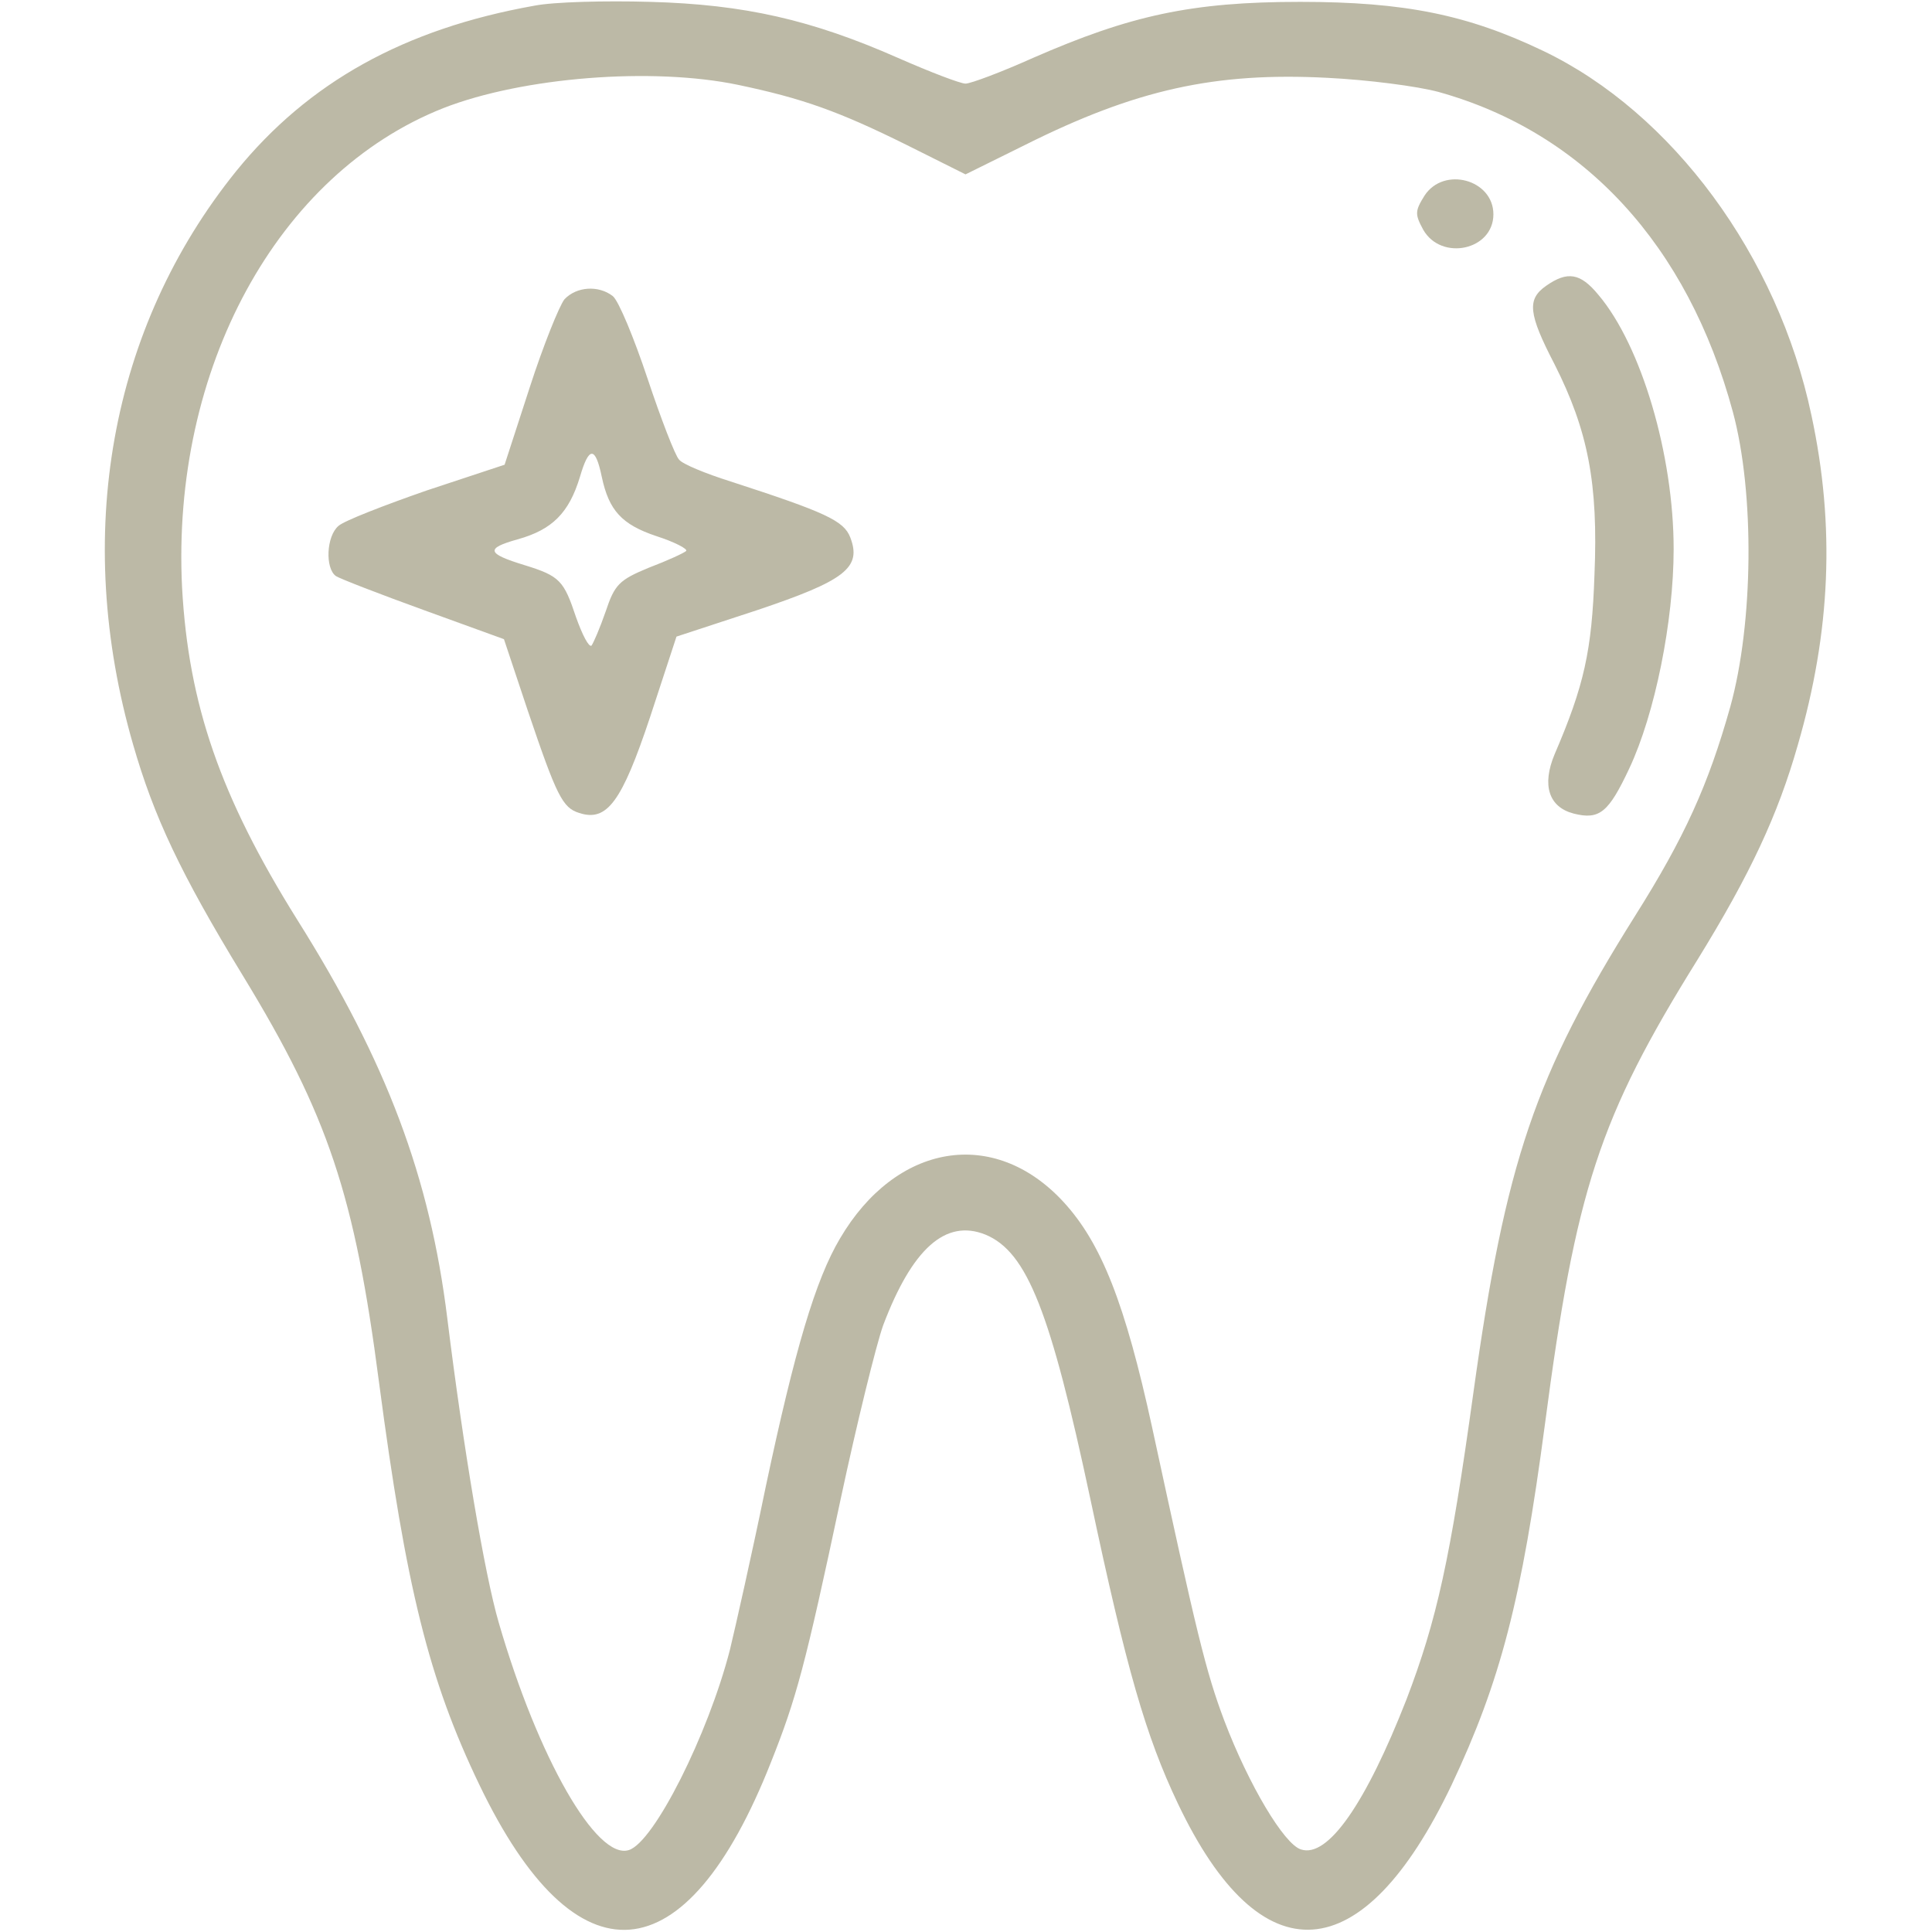 <svg xmlns="http://www.w3.org/2000/svg" xmlns:xlink="http://www.w3.org/1999/xlink" width="300pt" height="300pt" viewBox="0,0,256,256"><g fill-opacity="0.51" fill="#7c7651" fill-rule="nonzero" stroke="none" stroke-width="1" stroke-linecap="butt" stroke-linejoin="miter" stroke-miterlimit="10" stroke-dasharray="" stroke-dashoffset="0" font-family="none" font-weight="none" font-size="none" text-anchor="none" style="mix-blend-mode: normal"><g transform="translate(-0.013,-0.18) scale(0.853,0.853)"><g transform="translate(0,300) scale(0.1,-0.1)"><path d="M830,2989c-202,-36 -351,-119 -463,-257c-196,-243 -254,-566 -160,-891c32,-111 73,-199 170,-358c133,-218 174,-341 212,-633c42,-318 77,-461 156,-625c150,-312 321,-299 453,36c39,98 53,149 108,408c25,117 55,239 66,270c45,119 97,166 159,141c65,-27 101,-120 163,-411c56,-264 86,-368 136,-473c129,-271 287,-260 425,29c76,161 109,288 145,560c48,365 84,476 237,722c82,133 125,225 156,334c51,176 58,340 21,512c-52,247 -216,470 -417,566c-117,56 -215,76 -377,76c-169,0 -264,-21 -415,-87c-49,-22 -97,-40 -105,-40c-8,0 -55,18 -105,40c-134,59 -238,83 -385,87c-69,2 -150,0 -180,-6zM1147,2866c100,-21 156,-41 261,-93l92,-46l93,46c172,86 295,113 469,104c62,-3 140,-13 173,-22c226,-63 387,-238 457,-497c34,-126 32,-328 -4,-458c-34,-121 -71,-203 -148,-325c-155,-247 -201,-381 -251,-740c-36,-260 -57,-354 -104,-477c-63,-161 -122,-247 -164,-233c-26,8 -81,100 -119,200c-29,77 -43,136 -112,455c-42,193 -79,287 -138,351c-108,117 -260,91 -347,-57c-38,-64 -70,-172 -115,-384c-22,-107 -48,-222 -56,-255c-34,-132 -118,-299 -157,-311c-50,-16 -141,143 -202,353c-22,75 -55,271 -80,473c-27,219 -94,398 -233,619c-120,192 -169,335 -179,516c-17,340 148,643 406,745c123,48 324,64 458,36z"></path><path d="M2213,2694c-15,-24 -15,-29 -2,-53c28,-49 109,-32 109,24c0,54 -77,75 -107,29z"></path><path d="M2402,2554c-30,-21 -28,-43 13,-122c52,-103 68,-185 62,-327c-4,-118 -16,-172 -62,-279c-20,-48 -9,-82 30,-92c40,-10 54,2 86,70c40,85 69,229 69,341c0,146 -50,316 -117,395c-28,34 -48,37 -81,14z"></path><path d="M877,2533c-8,-10 -33,-72 -54,-137l-39,-120l-121,-40c-66,-23 -128,-47 -137,-55c-19,-16 -21,-66 -4,-78c6,-4 68,-28 137,-53l124,-45l37,-111c45,-133 54,-151 80,-159c43,-14 66,17 110,149l41,125l125,41c137,46 163,66 145,113c-10,26 -38,39 -186,87c-38,12 -75,27 -80,34c-6,6 -28,63 -49,126c-21,63 -45,121 -54,128c-22,17 -56,15 -75,-5zM935,2257c11,-52 31,-74 85,-92c28,-9 49,-20 46,-23c-3,-3 -29,-15 -58,-26c-46,-19 -53,-26 -67,-68c-9,-26 -19,-49 -22,-53c-4,-3 -14,16 -24,44c-19,57 -25,64 -80,81c-59,18 -61,26 -11,40c54,15 80,41 97,97c14,48 24,48 34,0z"></path></g></g></g></svg>